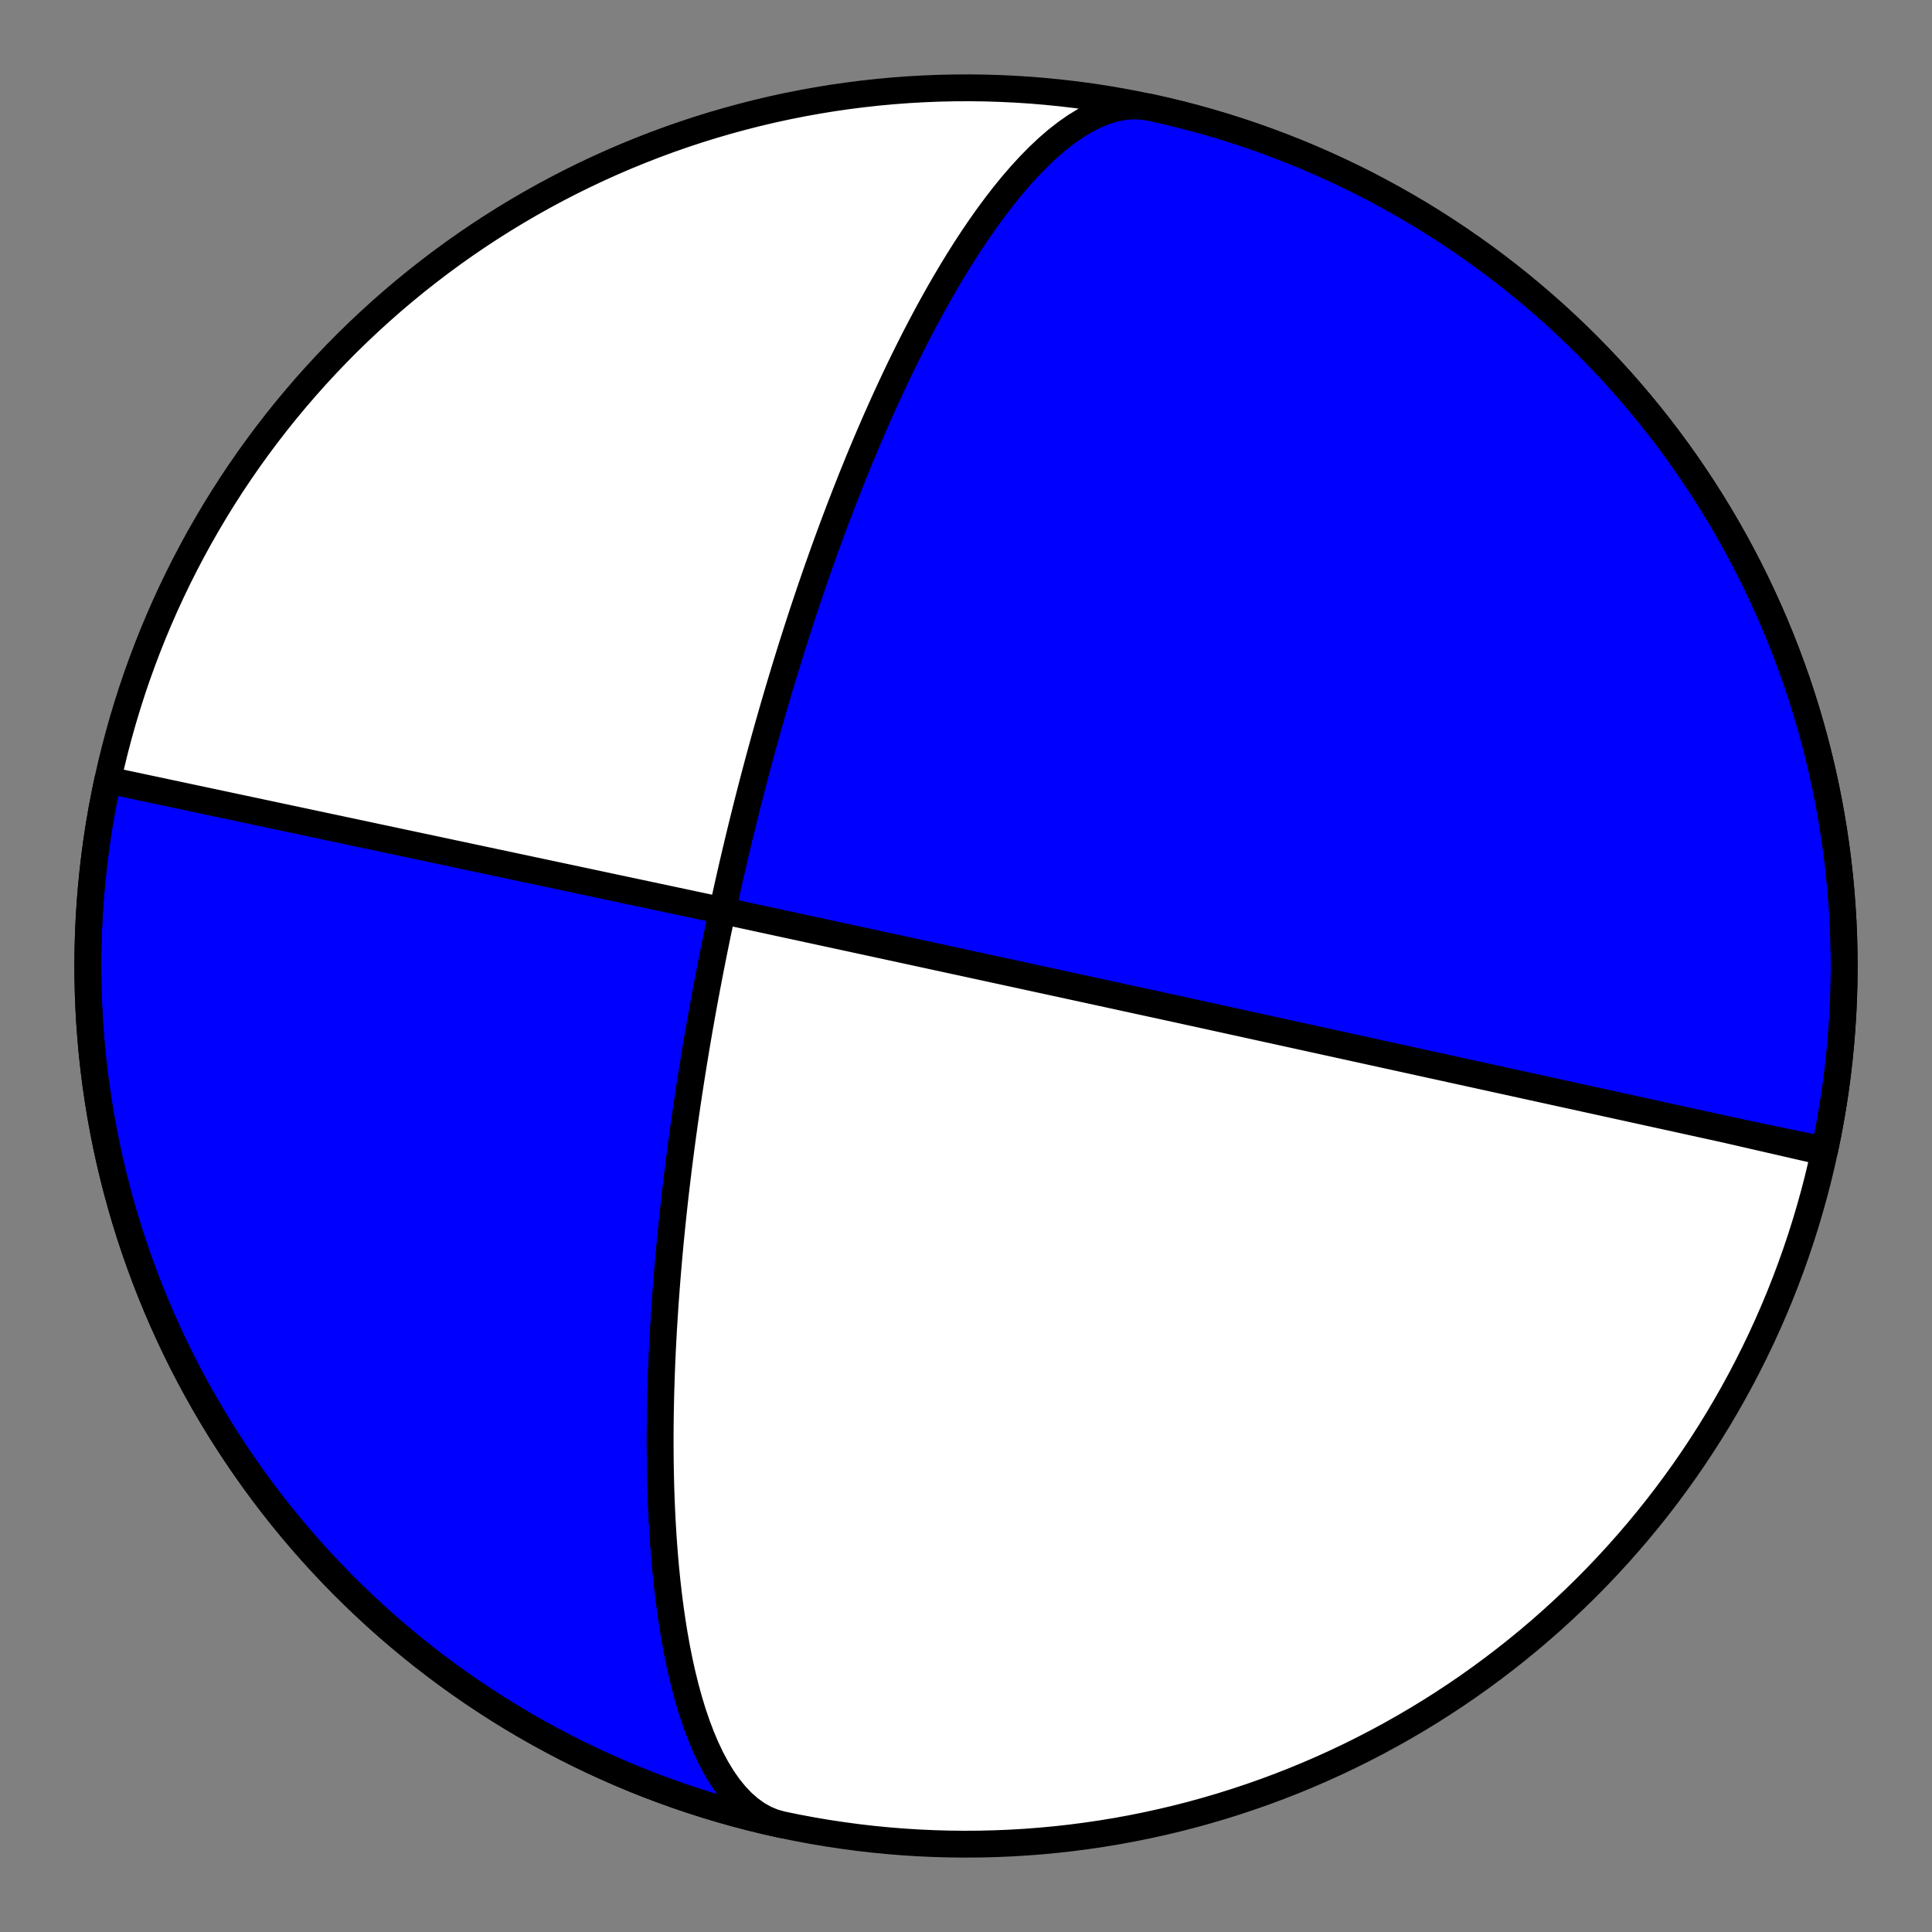 <?xml version="1.0" encoding="utf-8" standalone="no"?>
<!DOCTYPE svg PUBLIC "-//W3C//DTD SVG 1.1//EN"
  "http://www.w3.org/Graphics/SVG/1.1/DTD/svg11.dtd">
<!-- Created with matplotlib (https://matplotlib.org/) -->
<svg height="144pt" version="1.1" viewBox="0 0 144 144" width="144pt" xmlns="http://www.w3.org/2000/svg" xmlns:xlink="http://www.w3.org/1999/xlink">
 <rect x="0" y="0" width="144" height="144" fill="#808080" stroke="none"/>
 <defs>
  <style type="text/css">*{stroke-linecap:butt;stroke-linejoin:round;}</style>
 </defs>
 <g id="figure_1">
  <g id="patch_1">
   <path d="M 0 144 
L 144 144 
L 144 0 
L 0 0 
z
" style="fill:none;"/>
  </g>
  <g id="axes_1">
   <g id="PatchCollection_1">
    <path clip-path="url(#pac67dab034)" d="M 58.279 136 
L 57.648 135.824 
L 57.036 135.569 
L 56.445 135.238 
L 55.877 134.832 
L 55.333 134.356 
L 54.814 133.813 
L 54.321 133.206 
L 53.855 132.541 
L 53.417 131.823 
L 53.005 131.057 
L 52.621 130.248 
L 52.263 129.401 
L 51.931 128.522 
L 51.624 127.615 
L 51.342 126.686 
L 51.083 125.739 
L 50.847 124.779 
L 50.632 123.809 
L 50.437 122.833 
L 50.261 121.854 
L 50.104 120.876 
L 49.963 119.902 
L 49.837 118.932 
L 49.726 117.971 
L 49.629 117.019 
L 49.544 116.078 
L 49.471 115.149 
L 49.409 114.234 
L 49.356 113.333 
L 49.313 112.447 
L 49.277 111.577 
L 49.25 110.723 
L 49.229 109.885 
L 49.215 109.064 
L 49.207 108.26 
L 49.204 107.472 
L 49.206 106.701 
L 49.212 105.947 
L 49.223 105.209 
L 49.237 104.487 
L 49.254 103.781 
L 49.275 103.091 
L 49.298 102.416 
L 49.323 101.756 
L 49.351 101.111 
L 49.381 100.481 
L 49.413 99.864 
L 49.446 99.261 
L 49.481 98.672 
L 49.517 98.095 
L 49.554 97.531 
L 49.592 96.979 
L 49.631 96.44 
L 49.671 95.911 
L 49.712 95.394 
L 49.753 94.888 
L 49.795 94.393 
L 49.837 93.908 
L 49.88 93.432 
L 49.923 92.967 
L 49.966 92.51 
L 50.01 92.063 
L 50.054 91.625 
L 50.098 91.195 
L 50.142 90.773 
L 50.186 90.359 
L 50.23 89.953 
L 50.274 89.555 
L 50.318 89.163 
L 50.362 88.779 
L 50.407 88.402 
L 50.451 88.031 
L 50.495 87.667 
L 50.538 87.309 
L 50.582 86.957 
L 50.626 86.61 
L 50.669 86.27 
L 50.713 85.935 
L 50.756 85.605 
L 50.799 85.28 
L 50.842 84.96 
L 50.885 84.646 
L 50.928 84.336 
L 50.97 84.03 
L 51.012 83.729 
L 51.054 83.432 
L 51.096 83.139 
L 51.138 82.85 
L 51.18 82.566 
L 51.221 82.285 
L 51.262 82.007 
L 51.304 81.733 
L 51.344 81.463 
L 51.385 81.196 
L 51.426 80.932 
L 51.466 80.672 
L 51.507 80.414 
L 51.547 80.16 
L 51.587 79.908 
L 51.627 79.659 
L 51.666 79.413 
L 51.706 79.17 
L 51.745 78.929 
L 51.784 78.69 
L 51.824 78.454 
L 51.863 78.22 
L 51.901 77.989 
L 51.94 77.76 
L 51.979 77.532 
L 52.017 77.307 
L 52.056 77.084 
L 52.094 76.863 
L 52.132 76.644 
L 52.171 76.426 
L 52.209 76.21 
L 52.247 75.996 
L 52.284 75.784 
L 52.322 75.573 
L 52.36 75.363 
L 52.398 75.155 
L 52.435 74.949 
L 52.473 74.744 
L 52.51 74.54 
L 52.548 74.338 
L 52.585 74.136 
L 52.623 73.936 
L 52.66 73.738 
L 52.697 73.54 
L 52.735 73.343 
L 52.772 73.147 
L 52.809 72.953 
L 52.846 72.759 
L 52.884 72.566 
L 52.921 72.374 
L 52.958 72.183 
L 52.996 71.992 
L 53.033 71.803 
L 53.07 71.614 
L 53.108 71.425 
L 53.145 71.238 
L 53.182 71.051 
L 53.22 70.864 
L 53.258 70.678 
L 53.295 70.493 
L 53.333 70.308 
L 53.371 70.123 
L 53.408 69.939 
L 53.446 69.755 
L 53.484 69.572 
L 53.522 69.389 
L 53.561 69.206 
L 53.599 69.023 
L 53.637 68.84 
L 53.676 68.658 
L 53.715 68.476 
L 53.753 68.294 
L 53.792 68.112 
L 53.831 67.93 
L 53.871 67.747 
L 53.91 67.565 
L 53.95 67.383 
L 53.989 67.201 
L 54.029 67.019 
L 54.069 66.836 
L 54.11 66.654 
L 54.15 66.471 
L 54.191 66.287 
L 54.232 66.104 
L 54.273 65.92 
L 54.315 65.736 
L 54.356 65.552 
L 54.398 65.367 
L 54.44 65.181 
L 54.483 64.995 
L 54.526 64.809 
L 54.569 64.622 
L 54.612 64.434 
L 54.656 64.246 
L 54.7 64.057 
L 54.744 63.868 
L 54.789 63.677 
L 54.834 63.486 
L 54.879 63.295 
L 54.925 63.102 
L 54.971 62.908 
L 55.017 62.714 
L 55.064 62.518 
L 55.112 62.321 
L 55.16 62.124 
L 55.208 61.925 
L 55.257 61.725 
L 55.306 61.524 
L 55.356 61.322 
L 55.406 61.119 
L 55.457 60.914 
L 55.508 60.708 
L 55.56 60.5 
L 55.612 60.291 
L 55.665 60.08 
L 55.719 59.868 
L 55.773 59.654 
L 55.828 59.439 
L 55.884 59.221 
L 55.94 59.002 
L 55.997 58.782 
L 56.055 58.559 
L 56.113 58.334 
L 56.173 58.107 
L 56.233 57.878 
L 56.294 57.647 
L 56.356 57.414 
L 56.418 57.179 
L 56.482 56.941 
L 56.546 56.7 
L 56.612 56.457 
L 56.678 56.212 
L 56.746 55.964 
L 56.815 55.713 
L 56.884 55.459 
L 56.955 55.202 
L 57.027 54.943 
L 57.101 54.68 
L 57.175 54.414 
L 57.251 54.144 
L 57.328 53.872 
L 57.407 53.595 
L 57.487 53.315 
L 57.568 53.032 
L 57.651 52.744 
L 57.736 52.453 
L 57.822 52.157 
L 57.91 51.858 
L 58 51.554 
L 58.091 51.245 
L 58.185 50.932 
L 58.28 50.614 
L 58.378 50.292 
L 58.477 49.964 
L 58.579 49.631 
L 58.683 49.293 
L 58.79 48.949 
L 58.898 48.6 
L 59.01 48.245 
L 59.124 47.883 
L 59.241 47.516 
L 59.36 47.142 
L 59.483 46.761 
L 59.608 46.374 
L 59.737 45.98 
L 59.869 45.578 
L 60.005 45.169 
L 60.144 44.753 
L 60.287 44.328 
L 60.434 43.895 
L 60.585 43.454 
L 60.74 43.005 
L 60.9 42.546 
L 61.064 42.079 
L 61.233 41.602 
L 61.407 41.115 
L 61.586 40.618 
L 61.771 40.112 
L 61.961 39.594 
L 62.158 39.066 
L 62.36 38.528 
L 62.569 37.977 
L 62.785 37.416 
L 63.008 36.842 
L 63.238 36.257 
L 63.475 35.659 
L 63.721 35.049 
L 63.975 34.426 
L 64.238 33.79 
L 64.51 33.141 
L 64.792 32.479 
L 65.083 31.804 
L 65.385 31.115 
L 65.697 30.413 
L 66.021 29.698 
L 66.357 28.97 
L 66.704 28.229 
L 67.064 27.475 
L 67.437 26.709 
L 67.824 25.932 
L 68.224 25.143 
L 68.639 24.345 
L 69.069 23.537 
L 69.514 22.721 
L 69.974 21.898 
L 70.451 21.07 
L 70.944 20.239 
L 71.453 19.407 
L 71.978 18.575 
L 72.52 17.747 
L 73.079 16.925 
L 73.654 16.113 
L 74.246 15.314 
L 74.852 14.531 
L 75.474 13.77 
L 76.11 13.034 
L 76.76 12.327 
L 77.421 11.655 
L 78.093 11.023 
L 78.774 10.435 
L 79.463 9.897 
L 80.157 9.412 
L 80.854 8.987 
L 81.552 8.626 
L 82.248 8.331 
L 82.941 8.109 
L 83.626 7.96 
L 84.303 7.888 
L 84.968 7.893 
L 85.618 7.978 
L 85.721 7.999 
L 86.835 8.249 
L 87.946 8.517 
L 89.051 8.805 
L 90.152 9.112 
L 91.246 9.439 
L 92.335 9.784 
L 93.418 10.148 
L 94.494 10.532 
L 95.563 10.934 
L 96.626 11.354 
L 97.68 11.793 
L 98.727 12.251 
L 99.766 12.726 
L 100.796 13.22 
L 101.818 13.731 
L 102.83 14.26 
L 103.833 14.807 
L 104.826 15.372 
L 105.81 15.953 
L 106.783 16.552 
L 107.745 17.167 
L 108.696 17.799 
L 109.637 18.448 
L 110.566 19.113 
L 111.483 19.794 
L 112.388 20.491 
L 113.281 21.204 
L 114.161 21.932 
L 115.028 22.676 
L 115.883 23.434 
L 116.723 24.207 
L 117.551 24.995 
L 118.364 25.797 
L 119.163 26.613 
L 119.948 27.443 
L 120.719 28.287 
L 121.474 29.144 
L 122.215 30.014 
L 122.94 30.897 
L 123.649 31.792 
L 124.343 32.699 
L 125.021 33.619 
L 125.683 34.55 
L 126.328 35.493 
L 126.957 36.446 
L 127.569 37.411 
L 128.164 38.386 
L 128.742 39.371 
L 129.303 40.367 
L 129.847 41.372 
L 130.372 42.386 
L 130.88 43.409 
L 131.37 44.441 
L 131.842 45.481 
L 132.296 46.53 
L 132.731 47.586 
L 133.148 48.65 
L 133.546 49.72 
L 133.926 50.798 
L 134.286 51.882 
L 134.628 52.972 
L 134.95 54.068 
L 135.254 55.169 
L 135.538 56.276 
L 135.803 57.387 
L 136.048 58.503 
L 136.274 59.623 
L 136.48 60.746 
L 136.667 61.873 
L 136.833 63.003 
L 136.981 64.136 
L 137.108 65.272 
L 137.215 66.409 
L 137.303 67.548 
L 137.371 68.688 
L 137.419 69.83 
L 137.447 70.972 
L 137.455 72.114 
L 137.443 73.256 
L 137.411 74.398 
L 137.359 75.539 
L 137.287 76.68 
L 137.196 77.818 
L 137.084 78.955 
L 136.953 80.09 
L 136.802 81.222 
L 136.631 82.352 
L 136.44 83.478 
L 136.23 84.601 
L 136 85.72 
L 128.546 84.162 
L 88.097 75.294 
L 80.861 73.721 
L 78.099 73.121 
L 76.65 72.807 
L 75.759 72.614 
L 75.156 72.483 
L 74.721 72.388 
L 74.392 72.317 
L 74.134 72.261 
L 73.927 72.216 
L 73.757 72.179 
L 73.615 72.149 
L 73.494 72.122 
L 73.39 72.1 
L 73.3 72.08 
L 73.221 72.063 
L 73.151 72.048 
L 73.089 72.034 
L 73.033 72.022 
L 72.983 72.011 
L 72.937 72.002 
L 72.895 71.992 
L 72.857 71.984 
L 72.822 71.977 
L 72.79 71.97 
L 72.76 71.963 
L 72.732 71.957 
L 72.706 71.952 
L 72.682 71.946 
L 72.66 71.941 
L 72.639 71.937 
L 72.619 71.933 
L 72.6 71.929 
L 72.583 71.925 
L 72.566 71.921 
L 72.55 71.918 
L 72.535 71.914 
L 72.521 71.911 
L 72.507 71.908 
L 72.494 71.906 
L 72.482 71.903 
L 72.47 71.9 
L 72.459 71.898 
L 72.448 71.896 
L 72.438 71.893 
L 72.428 71.891 
L 72.419 71.889 
L 72.41 71.887 
L 72.401 71.885 
L 72.392 71.883 
L 72.384 71.882 
L 72.376 71.88 
L 72.369 71.878 
L 72.361 71.877 
L 72.354 71.875 
L 72.347 71.874 
L 72.341 71.872 
L 72.334 71.871 
L 72.328 71.87 
L 72.322 71.868 
L 72.316 71.867 
L 72.31 71.866 
L 72.305 71.864 
L 72.299 71.863 
L 72.294 71.862 
L 72.289 71.861 
L 72.284 71.86 
L 72.279 71.859 
L 72.274 71.858 
L 72.269 71.857 
L 72.265 71.856 
L 72.26 71.855 
L 72.256 71.854 
L 72.252 71.853 
L 72.247 71.852 
L 72.243 71.851 
L 72.239 71.85 
L 72.235 71.849 
L 72.232 71.849 
L 72.228 71.848 
L 72.224 71.847 
L 72.221 71.846 
L 72.217 71.845 
L 72.213 71.845 
L 72.21 71.844 
L 72.207 71.843 
L 72.203 71.843 
L 72.2 71.842 
L 72.197 71.841 
L 72.194 71.84 
L 72.191 71.84 
L 72.188 71.839 
L 72.185 71.838 
L 72.182 71.838 
L 72.179 71.837 
L 72.176 71.837 
L 72.173 71.836 
L 72.17 71.835 
L 72.167 71.835 
L 72.165 71.834 
L 72.162 71.834 
L 72.159 71.833 
L 72.157 71.832 
L 72.154 71.832 
L 72.152 71.831 
L 72.149 71.831 
L 72.147 71.83 
L 72.144 71.83 
L 72.142 71.829 
L 72.139 71.829 
L 72.137 71.828 
L 72.134 71.828 
L 72.132 71.827 
L 72.13 71.827 
L 72.127 71.826 
L 72.125 71.826 
L 72.123 71.825 
L 72.121 71.825 
L 72.118 71.824 
L 72.116 71.824 
L 72.114 71.823 
L 72.112 71.823 
L 72.11 71.822 
L 72.107 71.822 
L 72.105 71.821 
L 72.103 71.821 
L 72.101 71.82 
L 72.099 71.82 
L 72.097 71.819 
L 72.095 71.819 
L 72.093 71.819 
L 72.091 71.818 
L 72.089 71.818 
L 72.087 71.817 
L 72.085 71.817 
L 72.083 71.816 
L 72.081 71.816 
L 72.079 71.815 
L 72.077 71.815 
L 72.075 71.815 
L 72.073 71.814 
L 72.071 71.814 
L 72.069 71.813 
L 72.067 71.813 
L 72.065 71.812 
L 72.063 71.812 
L 72.061 71.812 
L 72.059 71.811 
L 72.057 71.811 
L 72.055 71.81 
L 72.053 71.81 
L 72.051 71.81 
L 72.049 71.809 
L 72.047 71.809 
L 72.045 71.808 
L 72.043 71.808 
L 72.042 71.807 
L 72.04 71.807 
L 72.038 71.807 
L 72.036 71.806 
L 72.034 71.806 
L 72.032 71.805 
L 72.03 71.805 
L 72.028 71.805 
L 72.026 71.804 
L 72.024 71.804 
L 72.022 71.803 
L 72.02 71.803 
L 72.018 71.802 
L 72.016 71.802 
L 72.014 71.802 
L 72.012 71.801 
L 72.01 71.801 
L 72.009 71.8 
L 72.007 71.8 
L 72.005 71.799 
L 72.003 71.799 
L 72.001 71.799 
L 71.999 71.798 
L 71.996 71.798 
L 71.994 71.797 
L 71.992 71.797 
L 71.99 71.796 
L 71.988 71.796 
L 71.986 71.795 
L 71.984 71.795 
L 71.982 71.795 
L 71.98 71.794 
L 71.978 71.794 
L 71.976 71.793 
L 71.973 71.793 
L 71.971 71.792 
L 71.969 71.792 
L 71.967 71.791 
L 71.965 71.791 
L 71.962 71.79 
L 71.96 71.79 
L 71.958 71.789 
L 71.956 71.789 
L 71.953 71.788 
L 71.951 71.788 
L 71.949 71.787 
L 71.946 71.787 
L 71.944 71.786 
L 71.941 71.786 
L 71.939 71.785 
L 71.936 71.785 
L 71.934 71.784 
L 71.931 71.784 
L 71.929 71.783 
L 71.926 71.782 
L 71.924 71.782 
L 71.921 71.781 
L 71.918 71.781 
L 71.915 71.78 
L 71.913 71.78 
L 71.91 71.779 
L 71.907 71.778 
L 71.904 71.778 
L 71.901 71.777 
L 71.898 71.776 
L 71.895 71.776 
L 71.892 71.775 
L 71.889 71.774 
L 71.886 71.774 
L 71.883 71.773 
L 71.879 71.772 
L 71.876 71.772 
L 71.873 71.771 
L 71.869 71.77 
L 71.866 71.769 
L 71.862 71.769 
L 71.859 71.768 
L 71.855 71.767 
L 71.851 71.766 
L 71.847 71.765 
L 71.843 71.765 
L 71.839 71.764 
L 71.835 71.763 
L 71.831 71.762 
L 71.827 71.761 
L 71.822 71.76 
L 71.818 71.759 
L 71.813 71.758 
L 71.809 71.757 
L 71.804 71.756 
L 71.799 71.755 
L 71.794 71.754 
L 71.789 71.753 
L 71.783 71.752 
L 71.778 71.75 
L 71.772 71.749 
L 71.767 71.748 
L 71.761 71.747 
L 71.754 71.745 
L 71.748 71.744 
L 71.742 71.742 
L 71.735 71.741 
L 71.728 71.74 
L 71.721 71.738 
L 71.713 71.736 
L 71.706 71.735 
L 71.698 71.733 
L 71.69 71.731 
L 71.681 71.729 
L 71.672 71.727 
L 71.663 71.725 
L 71.654 71.723 
L 71.644 71.721 
L 71.633 71.719 
L 71.622 71.717 
L 71.611 71.714 
L 71.599 71.712 
L 71.587 71.709 
L 71.574 71.706 
L 71.56 71.703 
L 71.546 71.7 
L 71.531 71.697 
L 71.515 71.693 
L 71.498 71.69 
L 71.48 71.686 
L 71.461 71.682 
L 71.441 71.677 
L 71.42 71.673 
L 71.397 71.668 
L 71.373 71.663 
L 71.347 71.657 
L 71.319 71.651 
L 71.289 71.644 
L 71.256 71.637 
L 71.22 71.63 
L 71.182 71.621 
L 71.14 71.612 
L 71.093 71.602 
L 71.042 71.591 
L 70.985 71.578 
L 70.922 71.565 
L 70.85 71.549 
L 70.77 71.532 
L 70.677 71.512 
L 70.571 71.489 
L 70.447 71.462 
L 70.301 71.43 
L 70.126 71.392 
L 69.912 71.346 
L 69.645 71.288 
L 69.302 71.214 
L 68.845 71.115 
L 68.206 70.976 
L 67.25 70.769 
L 65.665 70.426 
L 62.534 69.749 
L 53.625 67.824 
L 8.031 58.135 
L 8.031 58.135 
L 7.799 59.253 
L 7.586 60.375 
L 7.393 61.501 
L 7.219 62.631 
L 7.066 63.763 
L 6.932 64.897 
L 6.818 66.034 
L 6.724 67.172 
L 6.649 68.312 
L 6.595 69.453 
L 6.56 70.595 
L 6.546 71.737 
L 6.551 72.88 
L 6.577 74.022 
L 6.622 75.163 
L 6.687 76.304 
L 6.772 77.443 
L 6.877 78.581 
L 7.002 79.716 
L 7.146 80.849 
L 7.311 81.98 
L 7.495 83.107 
L 7.698 84.232 
L 7.922 85.352 
L 8.164 86.468 
L 8.427 87.58 
L 8.708 88.687 
L 9.009 89.789 
L 9.329 90.886 
L 9.668 91.977 
L 10.027 93.062 
L 10.404 94.14 
L 10.799 95.212 
L 11.214 96.276 
L 11.647 97.333 
L 12.098 98.383 
L 12.568 99.424 
L 13.055 100.457 
L 13.561 101.482 
L 14.084 102.497 
L 14.625 103.503 
L 15.184 104.5 
L 15.76 105.486 
L 16.353 106.463 
L 16.963 107.429 
L 17.589 108.384 
L 18.233 109.328 
L 18.892 110.261 
L 19.568 111.182 
L 20.26 112.091 
L 20.968 112.988 
L 21.691 113.872 
L 22.429 114.744 
L 23.183 115.602 
L 23.951 116.448 
L 24.734 117.279 
L 25.531 118.097 
L 26.343 118.901 
L 27.169 119.691 
L 28.008 120.466 
L 28.86 121.227 
L 29.726 121.972 
L 30.605 122.702 
L 31.496 123.417 
L 32.399 124.116 
L 33.315 124.799 
L 34.242 125.466 
L 35.181 126.117 
L 36.131 126.751 
L 37.092 127.369 
L 38.064 127.97 
L 39.046 128.554 
L 40.038 129.12 
L 41.04 129.669 
L 42.051 130.201 
L 43.071 130.715 
L 44.1 131.211 
L 45.138 131.688 
L 46.184 132.148 
L 47.237 132.59 
L 48.298 133.012 
L 49.367 133.417 
L 50.442 133.802 
L 51.524 134.169 
L 52.612 134.517 
L 53.706 134.846 
L 54.806 135.156 
L 55.911 135.446 
L 57.02 135.717 
z
" style="fill:#0000ff;stroke:#000000;stroke-width:2;"/>
    <path clip-path="url(#pac67dab034)" d="M 58.279 136 
L 57.648 135.824 
L 57.036 135.569 
L 56.445 135.238 
L 55.877 134.832 
L 55.333 134.356 
L 54.814 133.813 
L 54.321 133.206 
L 53.855 132.541 
L 53.417 131.823 
L 53.005 131.057 
L 52.621 130.248 
L 52.263 129.401 
L 51.931 128.522 
L 51.624 127.615 
L 51.342 126.686 
L 51.083 125.739 
L 50.847 124.779 
L 50.632 123.809 
L 50.437 122.833 
L 50.261 121.854 
L 50.104 120.876 
L 49.963 119.902 
L 49.837 118.932 
L 49.726 117.971 
L 49.629 117.019 
L 49.544 116.078 
L 49.471 115.149 
L 49.409 114.234 
L 49.356 113.333 
L 49.313 112.447 
L 49.277 111.577 
L 49.25 110.723 
L 49.229 109.885 
L 49.215 109.064 
L 49.207 108.26 
L 49.204 107.472 
L 49.206 106.701 
L 49.212 105.947 
L 49.223 105.209 
L 49.237 104.487 
L 49.254 103.781 
L 49.275 103.091 
L 49.298 102.416 
L 49.323 101.756 
L 49.351 101.111 
L 49.381 100.481 
L 49.413 99.864 
L 49.446 99.261 
L 49.481 98.672 
L 49.517 98.095 
L 49.554 97.531 
L 49.592 96.979 
L 49.631 96.44 
L 49.671 95.911 
L 49.712 95.394 
L 49.753 94.888 
L 49.795 94.393 
L 49.837 93.908 
L 49.88 93.432 
L 49.923 92.967 
L 49.966 92.51 
L 50.01 92.063 
L 50.054 91.625 
L 50.098 91.195 
L 50.142 90.773 
L 50.186 90.359 
L 50.23 89.953 
L 50.274 89.555 
L 50.318 89.163 
L 50.362 88.779 
L 50.407 88.402 
L 50.451 88.031 
L 50.495 87.667 
L 50.538 87.309 
L 50.582 86.957 
L 50.626 86.61 
L 50.669 86.27 
L 50.713 85.935 
L 50.756 85.605 
L 50.799 85.28 
L 50.842 84.96 
L 50.885 84.646 
L 50.928 84.336 
L 50.97 84.03 
L 51.012 83.729 
L 51.054 83.432 
L 51.096 83.139 
L 51.138 82.85 
L 51.18 82.566 
L 51.221 82.285 
L 51.262 82.007 
L 51.304 81.733 
L 51.344 81.463 
L 51.385 81.196 
L 51.426 80.932 
L 51.466 80.672 
L 51.507 80.414 
L 51.547 80.16 
L 51.587 79.908 
L 51.627 79.659 
L 51.666 79.413 
L 51.706 79.17 
L 51.745 78.929 
L 51.784 78.69 
L 51.824 78.454 
L 51.863 78.22 
L 51.901 77.989 
L 51.94 77.76 
L 51.979 77.532 
L 52.017 77.307 
L 52.056 77.084 
L 52.094 76.863 
L 52.132 76.644 
L 52.171 76.426 
L 52.209 76.21 
L 52.247 75.996 
L 52.284 75.784 
L 52.322 75.573 
L 52.36 75.363 
L 52.398 75.155 
L 52.435 74.949 
L 52.473 74.744 
L 52.51 74.54 
L 52.548 74.338 
L 52.585 74.136 
L 52.623 73.936 
L 52.66 73.738 
L 52.697 73.54 
L 52.735 73.343 
L 52.772 73.147 
L 52.809 72.953 
L 52.846 72.759 
L 52.884 72.566 
L 52.921 72.374 
L 52.958 72.183 
L 52.996 71.992 
L 53.033 71.803 
L 53.07 71.614 
L 53.108 71.425 
L 53.145 71.238 
L 53.182 71.051 
L 53.22 70.864 
L 53.258 70.678 
L 53.295 70.493 
L 53.333 70.308 
L 53.371 70.123 
L 53.408 69.939 
L 53.446 69.755 
L 53.484 69.572 
L 53.522 69.389 
L 53.561 69.206 
L 53.599 69.023 
L 53.637 68.84 
L 53.676 68.658 
L 53.715 68.476 
L 53.753 68.294 
L 53.792 68.112 
L 53.831 67.93 
L 53.871 67.747 
L 53.91 67.565 
L 53.95 67.383 
L 53.989 67.201 
L 54.029 67.019 
L 54.069 66.836 
L 54.11 66.654 
L 54.15 66.471 
L 54.191 66.287 
L 54.232 66.104 
L 54.273 65.92 
L 54.315 65.736 
L 54.356 65.552 
L 54.398 65.367 
L 54.44 65.181 
L 54.483 64.995 
L 54.526 64.809 
L 54.569 64.622 
L 54.612 64.434 
L 54.656 64.246 
L 54.7 64.057 
L 54.744 63.868 
L 54.789 63.677 
L 54.834 63.486 
L 54.879 63.295 
L 54.925 63.102 
L 54.971 62.908 
L 55.017 62.714 
L 55.064 62.518 
L 55.112 62.321 
L 55.16 62.124 
L 55.208 61.925 
L 55.257 61.725 
L 55.306 61.524 
L 55.356 61.322 
L 55.406 61.119 
L 55.457 60.914 
L 55.508 60.708 
L 55.56 60.5 
L 55.612 60.291 
L 55.665 60.08 
L 55.719 59.868 
L 55.773 59.654 
L 55.828 59.439 
L 55.884 59.221 
L 55.94 59.002 
L 55.997 58.782 
L 56.055 58.559 
L 56.113 58.334 
L 56.173 58.107 
L 56.233 57.878 
L 56.294 57.647 
L 56.356 57.414 
L 56.418 57.179 
L 56.482 56.941 
L 56.546 56.7 
L 56.612 56.457 
L 56.678 56.212 
L 56.746 55.964 
L 56.815 55.713 
L 56.884 55.459 
L 56.955 55.202 
L 57.027 54.943 
L 57.101 54.68 
L 57.175 54.414 
L 57.251 54.144 
L 57.328 53.872 
L 57.407 53.595 
L 57.487 53.315 
L 57.568 53.032 
L 57.651 52.744 
L 57.736 52.453 
L 57.822 52.157 
L 57.91 51.858 
L 58 51.554 
L 58.091 51.245 
L 58.185 50.932 
L 58.28 50.614 
L 58.378 50.292 
L 58.477 49.964 
L 58.579 49.631 
L 58.683 49.293 
L 58.79 48.949 
L 58.898 48.6 
L 59.01 48.245 
L 59.124 47.883 
L 59.241 47.516 
L 59.36 47.142 
L 59.483 46.761 
L 59.608 46.374 
L 59.737 45.98 
L 59.869 45.578 
L 60.005 45.169 
L 60.144 44.753 
L 60.287 44.328 
L 60.434 43.895 
L 60.585 43.454 
L 60.74 43.005 
L 60.9 42.546 
L 61.064 42.079 
L 61.233 41.602 
L 61.407 41.115 
L 61.586 40.618 
L 61.771 40.112 
L 61.961 39.594 
L 62.158 39.066 
L 62.36 38.528 
L 62.569 37.977 
L 62.785 37.416 
L 63.008 36.842 
L 63.238 36.257 
L 63.475 35.659 
L 63.721 35.049 
L 63.975 34.426 
L 64.238 33.79 
L 64.51 33.141 
L 64.792 32.479 
L 65.083 31.804 
L 65.385 31.115 
L 65.697 30.413 
L 66.021 29.698 
L 66.357 28.97 
L 66.704 28.229 
L 67.064 27.475 
L 67.437 26.709 
L 67.824 25.932 
L 68.224 25.143 
L 68.639 24.345 
L 69.069 23.537 
L 69.514 22.721 
L 69.974 21.898 
L 70.451 21.07 
L 70.944 20.239 
L 71.453 19.407 
L 71.978 18.575 
L 72.52 17.747 
L 73.079 16.925 
L 73.654 16.113 
L 74.246 15.314 
L 74.852 14.531 
L 75.474 13.77 
L 76.11 13.034 
L 76.76 12.327 
L 77.421 11.655 
L 78.093 11.023 
L 78.774 10.435 
L 79.463 9.897 
L 80.157 9.412 
L 80.854 8.987 
L 81.552 8.626 
L 82.248 8.331 
L 82.941 8.109 
L 83.626 7.96 
L 84.303 7.888 
L 84.968 7.893 
L 85.618 7.978 
L 85.721 7.999 
L 86.835 8.249 
L 87.946 8.517 
L 89.051 8.805 
L 90.152 9.112 
L 91.246 9.439 
L 92.335 9.784 
L 93.418 10.148 
L 94.494 10.532 
L 95.563 10.934 
L 96.626 11.354 
L 97.68 11.793 
L 98.727 12.251 
L 99.766 12.726 
L 100.796 13.22 
L 101.818 13.731 
L 102.83 14.26 
L 103.833 14.807 
L 104.826 15.372 
L 105.81 15.953 
L 106.783 16.552 
L 107.745 17.167 
L 108.696 17.799 
L 109.637 18.448 
L 110.566 19.113 
L 111.483 19.794 
L 112.388 20.491 
L 113.281 21.204 
L 114.161 21.932 
L 115.028 22.676 
L 115.883 23.434 
L 116.723 24.207 
L 117.551 24.995 
L 118.364 25.797 
L 119.163 26.613 
L 119.948 27.443 
L 120.719 28.287 
L 121.474 29.144 
L 122.215 30.014 
L 122.94 30.897 
L 123.649 31.792 
L 124.343 32.699 
L 125.021 33.619 
L 125.683 34.55 
L 126.328 35.493 
L 126.957 36.446 
L 127.569 37.411 
L 128.164 38.386 
L 128.742 39.371 
L 129.303 40.367 
L 129.847 41.372 
L 130.372 42.386 
L 130.88 43.409 
L 131.37 44.441 
L 131.842 45.481 
L 132.296 46.53 
L 132.731 47.586 
L 133.148 48.65 
L 133.546 49.72 
L 133.926 50.798 
L 134.286 51.882 
L 134.628 52.972 
L 134.95 54.068 
L 135.254 55.169 
L 135.538 56.276 
L 135.803 57.387 
L 136.048 58.503 
L 136.274 59.623 
L 136.48 60.746 
L 136.667 61.873 
L 136.833 63.003 
L 136.981 64.136 
L 137.108 65.272 
L 137.215 66.409 
L 137.303 67.548 
L 137.371 68.688 
L 137.419 69.83 
L 137.447 70.972 
L 137.455 72.114 
L 137.443 73.256 
L 137.411 74.398 
L 137.359 75.539 
L 137.287 76.68 
L 137.196 77.818 
L 137.084 78.955 
L 136.953 80.09 
L 136.802 81.222 
L 136.631 82.352 
L 136.44 83.478 
L 136.23 84.601 
L 136 85.72 
L 135.751 86.835 
L 135.483 87.946 
L 135.195 89.051 
L 134.887 90.151 
L 134.561 91.246 
L 134.216 92.335 
L 133.851 93.418 
L 133.468 94.494 
L 133.066 95.563 
L 132.646 96.625 
L 132.207 97.68 
L 131.749 98.727 
L 131.274 99.766 
L 130.78 100.796 
L 130.269 101.817 
L 129.739 102.83 
L 129.192 103.833 
L 128.628 104.826 
L 128.047 105.809 
L 127.448 106.782 
L 126.833 107.745 
L 126.2 108.696 
L 125.552 109.637 
L 124.887 110.565 
L 124.206 111.483 
L 123.509 112.388 
L 122.796 113.28 
L 122.068 114.161 
L 121.324 115.028 
L 120.566 115.882 
L 119.793 116.723 
L 119.005 117.551 
L 118.203 118.364 
L 117.386 119.163 
L 116.556 119.948 
L 115.713 120.718 
L 114.856 121.474 
L 113.986 122.214 
L 113.103 122.939 
L 112.208 123.649 
L 111.3 124.343 
L 110.381 125.021 
L 109.45 125.683 
L 108.507 126.328 
L 107.553 126.957 
L 106.589 127.569 
L 105.614 128.164 
L 104.628 128.742 
L 103.633 129.303 
L 102.628 129.846 
L 101.614 130.372 
L 100.591 130.88 
L 99.559 131.37 
L 98.518 131.842 
L 97.47 132.296 
L 96.414 132.731 
L 95.35 133.148 
L 94.279 133.546 
L 93.202 133.925 
L 92.118 134.286 
L 91.028 134.628 
L 89.932 134.95 
L 88.831 135.254 
L 87.724 135.538 
L 86.613 135.802 
L 85.497 136.048 
L 84.377 136.274 
L 83.254 136.48 
L 82.127 136.666 
L 80.996 136.833 
L 79.864 136.98 
L 78.728 137.108 
L 77.591 137.215 
L 76.452 137.303 
L 75.312 137.371 
L 74.17 137.418 
L 73.028 137.446 
L 71.886 137.454 
L 70.743 137.442 
L 69.601 137.41 
L 68.46 137.359 
L 67.32 137.287 
L 66.181 137.195 
L 65.045 137.084 
L 63.91 136.953 
L 62.777 136.801 
L 61.648 136.631 
L 60.521 136.44 
L 59.399 136.23 
L 58.279 136 
L 57.165 135.751 
L 56.054 135.482 
L 54.949 135.194 
L 53.848 134.887 
L 52.754 134.561 
L 51.665 134.215 
L 50.582 133.851 
L 49.506 133.468 
L 48.437 133.066 
L 47.374 132.645 
L 46.32 132.206 
L 45.273 131.749 
L 44.234 131.273 
L 43.204 130.78 
L 42.182 130.268 
L 41.17 129.739 
L 40.167 129.192 
L 39.174 128.628 
L 38.19 128.046 
L 37.217 127.448 
L 36.255 126.832 
L 35.304 126.2 
L 34.363 125.551 
L 33.434 124.886 
L 32.517 124.205 
L 31.612 123.508 
L 30.719 122.796 
L 29.839 122.067 
L 28.972 121.324 
L 28.117 120.566 
L 27.277 119.792 
L 26.449 119.004 
L 25.636 118.202 
L 24.837 117.386 
L 24.052 116.556 
L 23.281 115.713 
L 22.526 114.856 
L 21.785 113.986 
L 21.06 113.103 
L 20.351 112.208 
L 19.657 111.3 
L 18.979 110.381 
L 18.317 109.449 
L 17.672 108.507 
L 17.043 107.553 
L 16.431 106.589 
L 15.836 105.613 
L 15.258 104.628 
L 14.697 103.633 
L 14.153 102.628 
L 13.628 101.614 
L 13.12 100.59 
L 12.63 99.559 
L 12.158 98.518 
L 11.704 97.47 
L 11.269 96.414 
L 10.852 95.35 
L 10.454 94.279 
L 10.074 93.202 
L 9.714 92.118 
L 9.372 91.028 
L 9.05 89.932 
L 8.746 88.83 
L 8.462 87.724 
L 8.197 86.613 
L 7.952 85.497 
L 7.726 84.377 
L 7.52 83.253 
L 7.333 82.126 
L 7.167 80.996 
L 7.019 79.863 
L 6.892 78.728 
L 6.785 77.591 
L 6.697 76.452 
L 6.629 75.311 
L 6.581 74.17 
L 6.553 73.028 
L 6.545 71.886 
L 6.557 70.743 
L 6.589 69.601 
L 6.641 68.46 
L 6.713 67.32 
L 6.804 66.181 
L 6.916 65.044 
L 7.047 63.909 
L 7.198 62.777 
L 7.369 61.648 
L 7.56 60.521 
L 7.77 59.398 
L 8 58.279 
L 8.031 58.135 
L 53.625 67.824 
L 62.534 69.749 
L 65.665 70.426 
L 67.25 70.769 
L 68.206 70.976 
L 68.845 71.115 
L 69.302 71.214 
L 69.645 71.288 
L 69.912 71.346 
L 70.126 71.392 
L 70.301 71.43 
L 70.447 71.462 
L 70.571 71.489 
L 70.677 71.512 
L 70.77 71.532 
L 70.85 71.549 
L 70.922 71.565 
L 70.985 71.578 
L 71.042 71.591 
L 71.093 71.602 
L 71.14 71.612 
L 71.182 71.621 
L 71.22 71.63 
L 71.256 71.637 
L 71.289 71.644 
L 71.319 71.651 
L 71.347 71.657 
L 71.373 71.663 
L 71.397 71.668 
L 71.42 71.673 
L 71.441 71.677 
L 71.461 71.682 
L 71.48 71.686 
L 71.498 71.69 
L 71.515 71.693 
L 71.531 71.697 
L 71.546 71.7 
L 71.56 71.703 
L 71.574 71.706 
L 71.587 71.709 
L 71.599 71.712 
L 71.611 71.714 
L 71.622 71.717 
L 71.633 71.719 
L 71.644 71.721 
L 71.654 71.723 
L 71.663 71.725 
L 71.672 71.727 
L 71.681 71.729 
L 71.69 71.731 
L 71.698 71.733 
L 71.706 71.735 
L 71.713 71.736 
L 71.721 71.738 
L 71.728 71.74 
L 71.735 71.741 
L 71.742 71.742 
L 71.748 71.744 
L 71.754 71.745 
L 71.761 71.747 
L 71.767 71.748 
L 71.772 71.749 
L 71.778 71.75 
L 71.783 71.752 
L 71.789 71.753 
L 71.794 71.754 
L 71.799 71.755 
L 71.804 71.756 
L 71.809 71.757 
L 71.813 71.758 
L 71.818 71.759 
L 71.822 71.76 
L 71.827 71.761 
L 71.831 71.762 
L 71.835 71.763 
L 71.839 71.764 
L 71.843 71.765 
L 71.847 71.765 
L 71.851 71.766 
L 71.855 71.767 
L 71.859 71.768 
L 71.862 71.769 
L 71.866 71.769 
L 71.869 71.77 
L 71.873 71.771 
L 71.876 71.772 
L 71.879 71.772 
L 71.883 71.773 
L 71.886 71.774 
L 71.889 71.774 
L 71.892 71.775 
L 71.895 71.776 
L 71.898 71.776 
L 71.901 71.777 
L 71.904 71.778 
L 71.907 71.778 
L 71.91 71.779 
L 71.913 71.78 
L 71.915 71.78 
L 71.918 71.781 
L 71.921 71.781 
L 71.924 71.782 
L 71.926 71.782 
L 71.929 71.783 
L 71.931 71.784 
L 71.934 71.784 
L 71.936 71.785 
L 71.939 71.785 
L 71.941 71.786 
L 71.944 71.786 
L 71.946 71.787 
L 71.949 71.787 
L 71.951 71.788 
L 71.953 71.788 
L 71.956 71.789 
L 71.958 71.789 
L 71.96 71.79 
L 71.962 71.79 
L 71.965 71.791 
L 71.967 71.791 
L 71.969 71.792 
L 71.971 71.792 
L 71.973 71.793 
L 71.976 71.793 
L 71.978 71.794 
L 71.98 71.794 
L 71.982 71.795 
L 71.984 71.795 
L 71.986 71.795 
L 71.988 71.796 
L 71.99 71.796 
L 71.992 71.797 
L 71.994 71.797 
L 71.996 71.798 
L 71.999 71.798 
L 72.001 71.799 
L 72.003 71.799 
L 72.005 71.799 
L 72.007 71.8 
L 72.009 71.8 
L 72.01 71.801 
L 72.012 71.801 
L 72.014 71.802 
L 72.016 71.802 
L 72.018 71.802 
L 72.02 71.803 
L 72.022 71.803 
L 72.024 71.804 
L 72.026 71.804 
L 72.028 71.805 
L 72.03 71.805 
L 72.032 71.805 
L 72.034 71.806 
L 72.036 71.806 
L 72.038 71.807 
L 72.04 71.807 
L 72.042 71.807 
L 72.043 71.808 
L 72.045 71.808 
L 72.047 71.809 
L 72.049 71.809 
L 72.051 71.81 
L 72.053 71.81 
L 72.055 71.81 
L 72.057 71.811 
L 72.059 71.811 
L 72.061 71.812 
L 72.063 71.812 
L 72.065 71.812 
L 72.067 71.813 
L 72.069 71.813 
L 72.071 71.814 
L 72.073 71.814 
L 72.075 71.815 
L 72.077 71.815 
L 72.079 71.815 
L 72.081 71.816 
L 72.083 71.816 
L 72.085 71.817 
L 72.087 71.817 
L 72.089 71.818 
L 72.091 71.818 
L 72.093 71.819 
L 72.095 71.819 
L 72.097 71.819 
L 72.099 71.82 
L 72.101 71.82 
L 72.103 71.821 
L 72.105 71.821 
L 72.107 71.822 
L 72.11 71.822 
L 72.112 71.823 
L 72.114 71.823 
L 72.116 71.824 
L 72.118 71.824 
L 72.121 71.825 
L 72.123 71.825 
L 72.125 71.826 
L 72.127 71.826 
L 72.13 71.827 
L 72.132 71.827 
L 72.134 71.828 
L 72.137 71.828 
L 72.139 71.829 
L 72.142 71.829 
L 72.144 71.83 
L 72.147 71.83 
L 72.149 71.831 
L 72.152 71.831 
L 72.154 71.832 
L 72.157 71.832 
L 72.159 71.833 
L 72.162 71.834 
L 72.165 71.834 
L 72.167 71.835 
L 72.17 71.835 
L 72.173 71.836 
L 72.176 71.837 
L 72.179 71.837 
L 72.182 71.838 
L 72.185 71.838 
L 72.188 71.839 
L 72.191 71.84 
L 72.194 71.84 
L 72.197 71.841 
L 72.2 71.842 
L 72.203 71.843 
L 72.207 71.843 
L 72.21 71.844 
L 72.213 71.845 
L 72.217 71.845 
L 72.221 71.846 
L 72.224 71.847 
L 72.228 71.848 
L 72.232 71.849 
L 72.235 71.849 
L 72.239 71.85 
L 72.243 71.851 
L 72.247 71.852 
L 72.252 71.853 
L 72.256 71.854 
L 72.26 71.855 
L 72.265 71.856 
L 72.269 71.857 
L 72.274 71.858 
L 72.279 71.859 
L 72.284 71.86 
L 72.289 71.861 
L 72.294 71.862 
L 72.299 71.863 
L 72.305 71.864 
L 72.31 71.866 
L 72.316 71.867 
L 72.322 71.868 
L 72.328 71.87 
L 72.334 71.871 
L 72.341 71.872 
L 72.347 71.874 
L 72.354 71.875 
L 72.361 71.877 
L 72.369 71.878 
L 72.376 71.88 
L 72.384 71.882 
L 72.392 71.883 
L 72.401 71.885 
L 72.41 71.887 
L 72.419 71.889 
L 72.428 71.891 
L 72.438 71.893 
L 72.448 71.896 
L 72.459 71.898 
L 72.47 71.9 
L 72.482 71.903 
L 72.494 71.906 
L 72.507 71.908 
L 72.521 71.911 
L 72.535 71.914 
L 72.55 71.918 
L 72.566 71.921 
L 72.583 71.925 
L 72.6 71.929 
L 72.619 71.933 
L 72.639 71.937 
L 72.66 71.941 
L 72.682 71.946 
L 72.706 71.952 
L 72.732 71.957 
L 72.76 71.963 
L 72.79 71.97 
L 72.822 71.977 
L 72.857 71.984 
L 72.895 71.992 
L 72.937 72.002 
L 72.983 72.011 
L 73.033 72.022 
L 73.089 72.034 
L 73.151 72.048 
L 73.221 72.063 
L 73.3 72.08 
L 73.39 72.1 
L 73.494 72.122 
L 73.615 72.149 
L 73.757 72.179 
L 73.927 72.216 
L 74.134 72.261 
L 74.392 72.317 
L 74.721 72.388 
L 75.156 72.483 
L 75.759 72.614 
L 76.65 72.807 
L 78.099 73.121 
L 80.861 73.721 
L 88.097 75.294 
L 128.546 84.162 
L 135.969 85.865 
L 136.201 84.747 
L 136.414 83.624 
L 136.607 82.498 
L 136.781 81.369 
L 136.934 80.237 
L 137.068 79.102 
L 137.182 77.966 
L 137.276 76.827 
L 137.351 75.687 
L 137.405 74.546 
L 137.44 73.404 
L 137.454 72.262 
L 137.449 71.12 
L 137.423 69.978 
L 137.378 68.836 
L 137.313 67.696 
L 137.228 66.556 
L 137.123 65.419 
L 136.998 64.283 
L 136.854 63.15 
L 136.689 62.02 
L 136.505 60.892 
L 136.302 59.768 
L 136.078 58.648 
L 135.836 57.531 
L 135.573 56.42 
L 135.292 55.312 
L 134.991 54.21 
L 134.671 53.114 
L 134.332 52.023 
L 133.973 50.938 
L 133.596 49.86 
L 133.201 48.788 
L 132.786 47.723 
L 132.353 46.666 
L 131.902 45.617 
L 131.432 44.575 
L 130.945 43.542 
L 130.439 42.518 
L 129.916 41.503 
L 129.375 40.496 
L 128.816 39.5 
L 128.24 38.513 
L 127.647 37.537 
L 127.037 36.571 
L 126.411 35.616 
L 125.767 34.672 
L 125.108 33.739 
L 124.432 32.818 
L 123.74 31.909 
L 123.032 31.012 
L 122.309 30.128 
L 121.571 29.256 
L 120.817 28.397 
L 120.049 27.552 
L 119.266 26.72 
L 118.469 25.902 
L 117.657 25.098 
L 116.831 24.309 
L 115.992 23.533 
L 115.14 22.773 
L 114.274 22.028 
L 113.395 21.297 
L 112.504 20.583 
L 111.601 19.884 
L 110.685 19.2 
L 109.758 18.533 
L 108.819 17.883 
L 107.869 17.248 
L 106.908 16.631 
L 105.936 16.03 
L 104.954 15.446 
L 103.962 14.88 
L 102.96 14.33 
L 101.949 13.799 
L 100.929 13.285 
L 99.9 12.789 
L 98.862 12.311 
L 97.816 11.851 
L 96.763 11.41 
L 95.702 10.987 
L 94.633 10.583 
L 93.558 10.197 
L 92.476 9.83 
L 91.388 9.482 
L 90.294 9.154 
L 89.194 8.844 
L 88.089 8.553 
L 86.98 8.282 
L 85.865 8.031 
L 84.747 7.798 
L 83.624 7.586 
L 82.498 7.393 
L 81.369 7.219 
L 80.237 7.066 
L 79.103 6.932 
L 77.966 6.818 
L 76.828 6.723 
L 75.688 6.649 
L 74.546 6.595 
L 73.405 6.56 
L 72.262 6.546 
L 71.12 6.551 
L 69.978 6.576 
L 68.836 6.622 
L 67.696 6.687 
L 66.557 6.772 
L 65.419 6.877 
L 64.284 7.002 
L 63.15 7.146 
L 62.02 7.31 
L 60.892 7.495 
L 59.768 7.698 
L 58.648 7.921 
L 57.532 8.164 
L 56.42 8.426 
L 55.313 8.708 
L 54.211 9.009 
L 53.114 9.329 
L 52.023 9.668 
L 50.938 10.026 
L 49.86 10.403 
L 48.788 10.799 
L 47.724 11.214 
L 46.667 11.646 
L 45.617 12.098 
L 44.576 12.567 
L 43.543 13.055 
L 42.518 13.561 
L 41.503 14.084 
L 40.497 14.625 
L 39.5 15.184 
L 38.513 15.76 
L 37.537 16.353 
L 36.571 16.962 
L 35.616 17.589 
L 34.672 18.232 
L 33.739 18.892 
L 32.818 19.568 
L 31.909 20.26 
L 31.012 20.967 
L 30.128 21.69 
L 29.256 22.429 
L 28.398 23.182 
L 27.552 23.951 
L 26.72 24.734 
L 25.902 25.531 
L 25.098 26.343 
L 24.309 27.168 
L 23.534 28.007 
L 22.773 28.86 
L 22.028 29.726 
L 21.298 30.604 
L 20.583 31.495 
L 19.884 32.399 
L 19.201 33.315 
L 18.534 34.242 
L 17.883 35.181 
L 17.248 36.131 
L 16.631 37.092 
L 16.03 38.064 
L 15.446 39.046 
L 14.88 40.038 
L 14.331 41.039 
L 13.799 42.051 
L 13.285 43.071 
L 12.789 44.1 
L 12.311 45.138 
L 11.852 46.183 
L 11.41 47.237 
L 10.987 48.298 
L 10.583 49.367 
L 10.197 50.442 
L 9.83 51.524 
L 9.483 52.612 
L 9.154 53.706 
L 8.844 54.806 
L 8.554 55.91 
L 8.282 57.02 
L 8.031 58.135 
L 7.799 59.253 
L 7.586 60.375 
L 7.393 61.501 
L 7.219 62.631 
L 7.066 63.763 
L 6.932 64.897 
L 6.818 66.034 
L 6.724 67.172 
L 6.649 68.312 
L 6.595 69.453 
L 6.56 70.595 
L 6.546 71.737 
L 6.551 72.88 
L 6.577 74.022 
L 6.622 75.163 
L 6.687 76.304 
L 6.772 77.443 
L 6.877 78.581 
L 7.002 79.716 
L 7.146 80.849 
L 7.311 81.98 
L 7.495 83.107 
L 7.698 84.232 
L 7.922 85.352 
L 8.164 86.468 
L 8.427 87.58 
L 8.708 88.687 
L 9.009 89.789 
L 9.329 90.886 
L 9.668 91.977 
L 10.027 93.062 
L 10.404 94.14 
L 10.799 95.212 
L 11.214 96.276 
L 11.647 97.333 
L 12.098 98.383 
L 12.568 99.424 
L 13.055 100.457 
L 13.561 101.482 
L 14.084 102.497 
L 14.625 103.503 
L 15.184 104.5 
L 15.76 105.486 
L 16.353 106.463 
L 16.963 107.429 
L 17.589 108.384 
L 18.233 109.328 
L 18.892 110.261 
L 19.568 111.182 
L 20.26 112.091 
L 20.968 112.988 
L 21.691 113.872 
L 22.429 114.744 
L 23.183 115.602 
L 23.951 116.448 
L 24.734 117.279 
L 25.531 118.097 
L 26.343 118.901 
L 27.169 119.691 
L 28.008 120.466 
L 28.86 121.227 
L 29.726 121.972 
L 30.605 122.702 
L 31.496 123.417 
L 32.399 124.116 
L 33.315 124.799 
L 34.242 125.466 
L 35.181 126.117 
L 36.131 126.751 
L 37.092 127.369 
L 38.064 127.97 
L 39.046 128.554 
L 40.038 129.12 
L 41.04 129.669 
L 42.051 130.201 
L 43.071 130.715 
L 44.1 131.211 
L 45.138 131.688 
L 46.184 132.148 
L 47.237 132.59 
L 48.298 133.012 
L 49.367 133.417 
L 50.442 133.802 
L 51.524 134.169 
L 52.612 134.517 
L 53.706 134.846 
L 54.806 135.156 
L 55.911 135.446 
L 57.02 135.717 
z
" style="fill:#ffffff;stroke:#000000;stroke-width:2;"/>
   </g>
  </g>
 </g>
 <defs>
  <clipPath id="pac67dab034">
   <rect height="144" width="144" x="0" y="0"/>
  </clipPath>
 </defs>
</svg>
